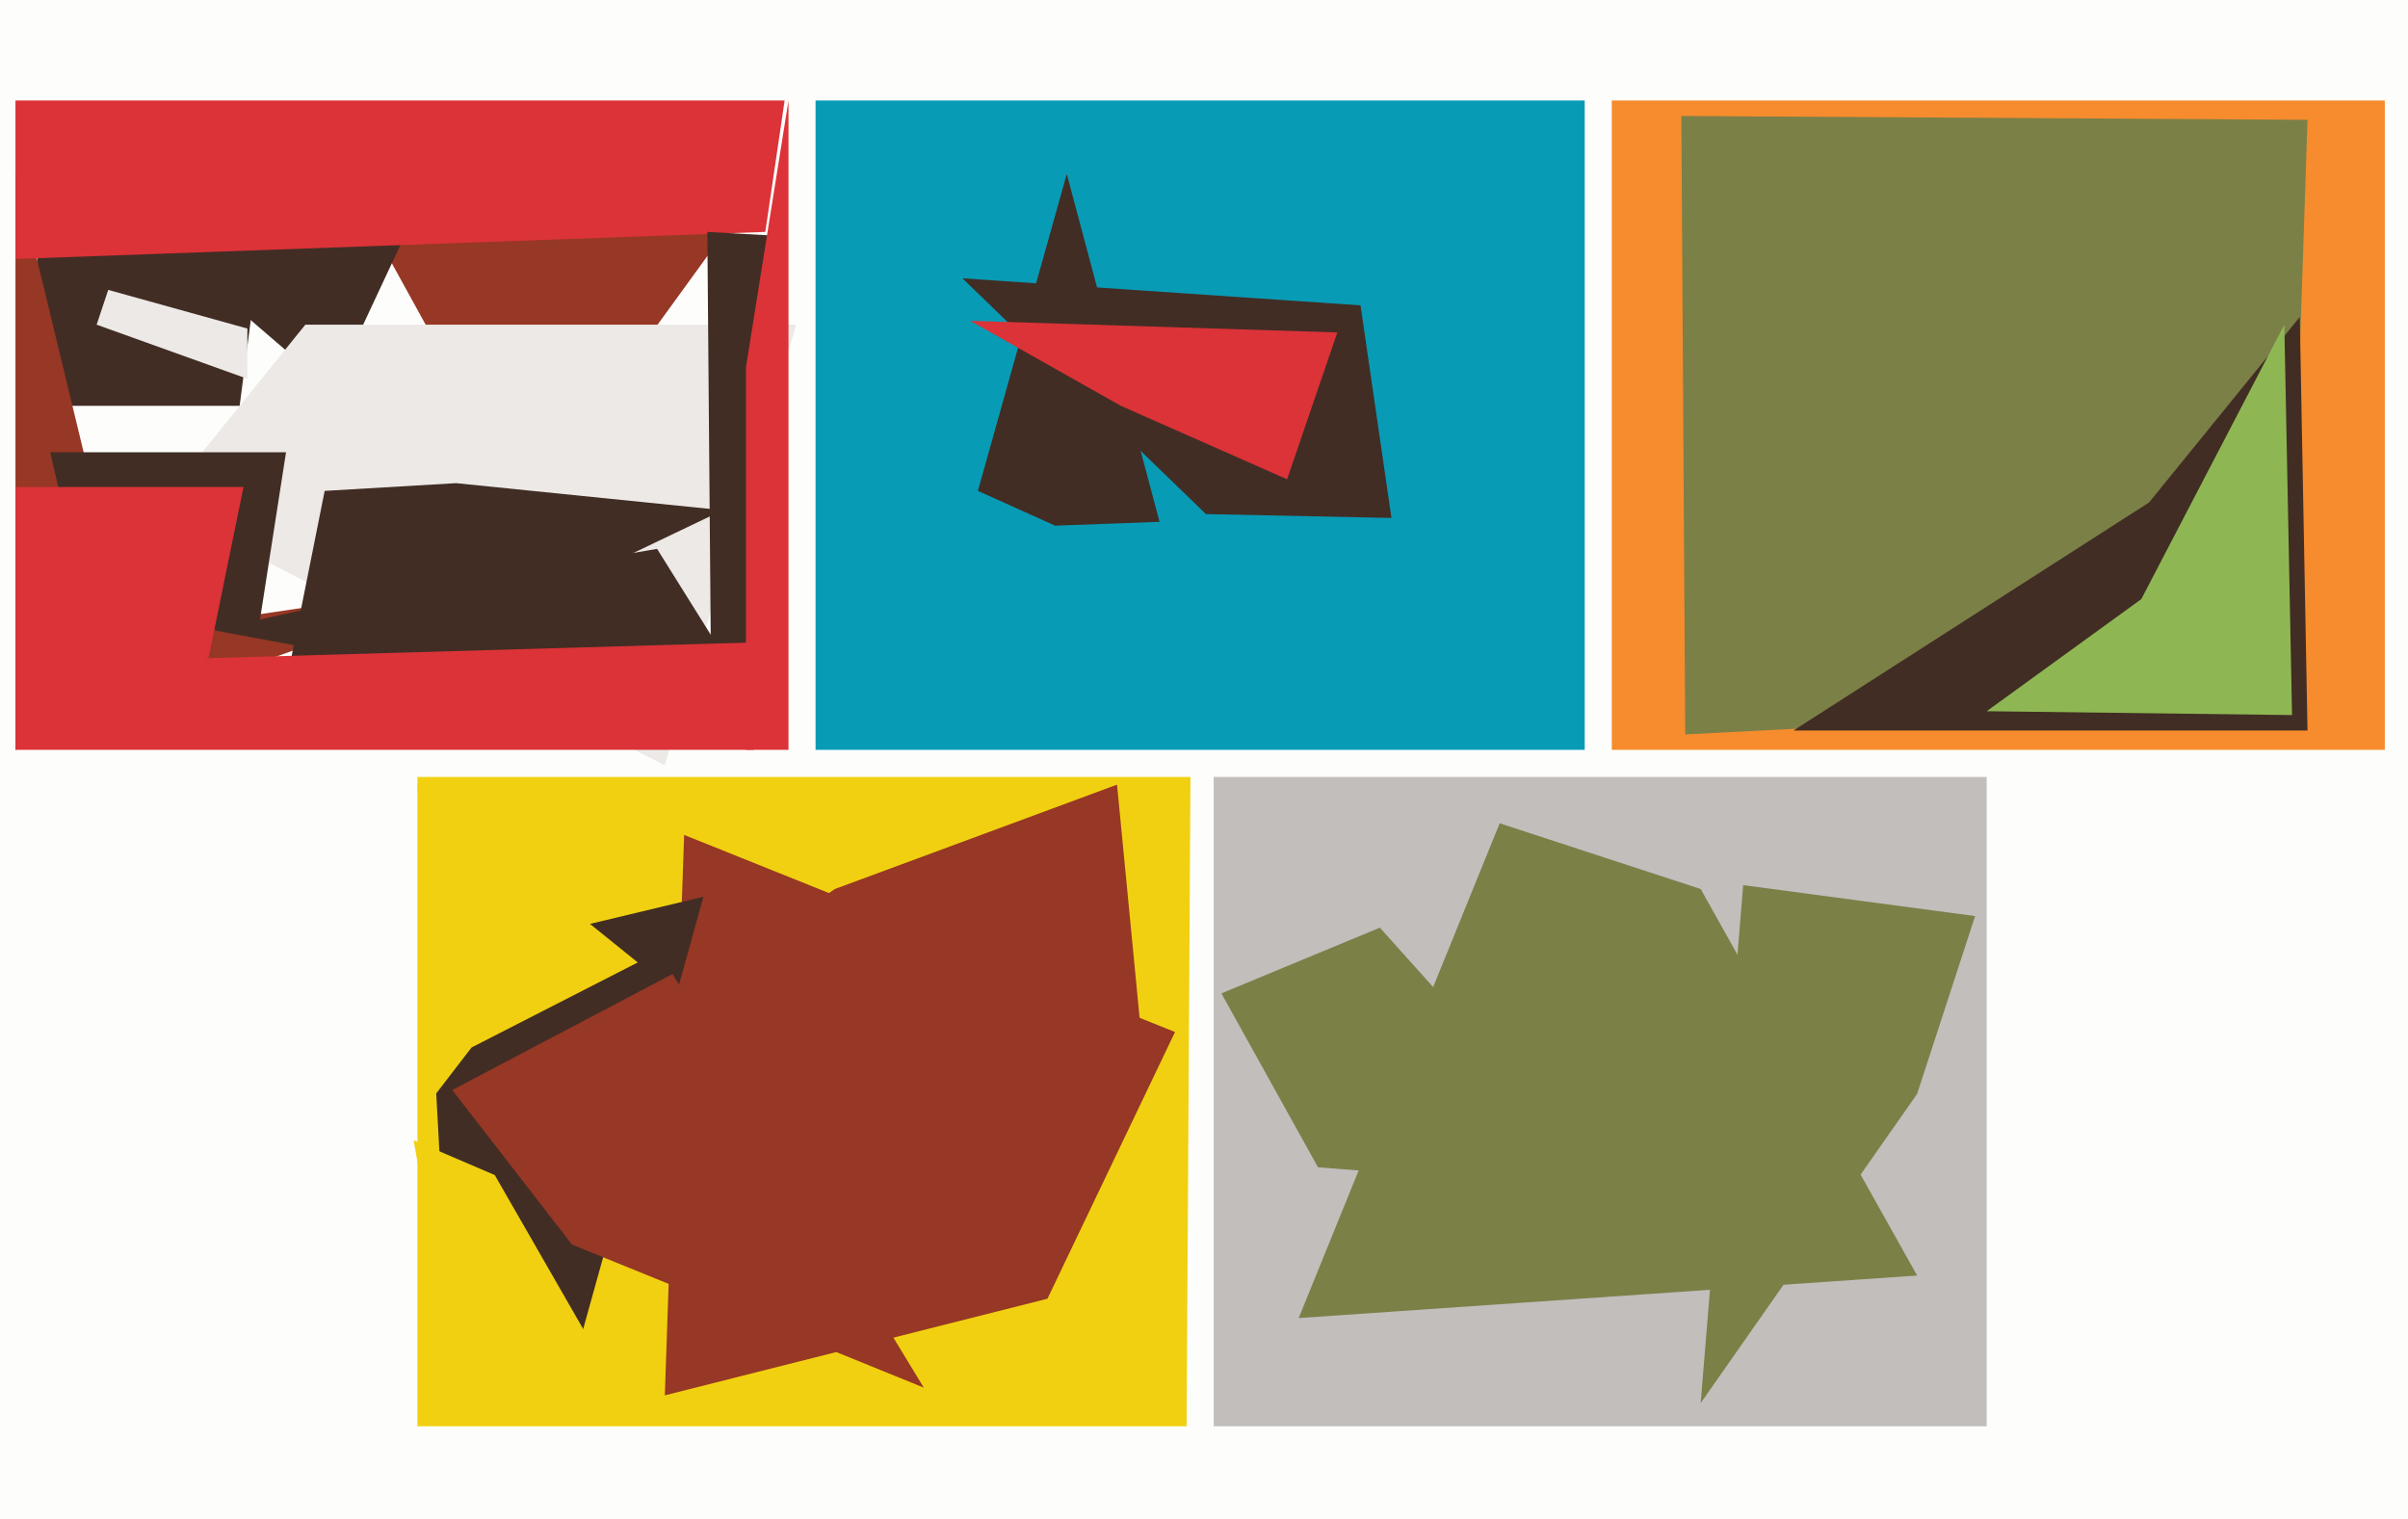 <svg xmlns="http://www.w3.org/2000/svg" width="623px" height="393px">
  <rect width="623" height="393" fill="rgb(253,254,252)"/>
  <polygon points="307,369 108,369 108,201 308,201" fill="rgb(241,208,17)"/>
  <polygon points="136,131 87,42 96,43 189,58" fill="rgb(151,55,37)"/>
  <polygon points="86,101 43,64 101,62 115,39" fill="rgb(65,45,36)"/>
  <polygon points="62,105 5,105 12,48 72,28" fill="rgb(65,45,36)"/>
  <polygon points="410,194 211,194 211,26 410,26" fill="rgb(8,155,182)"/>
  <polygon points="314,201 514,201 514,369 314,369" fill="rgb(193,190,188)"/>
  <polygon points="127,150 4,194 4,44 33,164" fill="rgb(151,55,37)"/>
  <polygon points="172,198 41,131 79,84 206,84" fill="rgb(236,233,230)"/>
  <polygon points="200,190 55,163 82,157 170,142" fill="rgb(65,45,36)"/>
  <polygon points="249,72 352,79 360,134 312,133" fill="rgb(65,45,36)"/>
  <polygon points="177,216 304,267 271,336 172,361" fill="rgb(151,55,37)"/>
  <polygon points="198,60 4,67 4,26 203,26" fill="rgb(219,51,56)"/>
  <polygon points="496,330 336,341 388,213 440,230" fill="rgb(123,128,71)"/>
  <polygon points="84,127 118,125 187,132 72,187" fill="rgb(65,45,36)"/>
  <polygon points="496,283 440,363 451,229 511,237" fill="rgb(123,128,71)"/>
  <polygon points="64,98 25,84 28,75 64,85" fill="rgb(236,233,230)"/>
  <polygon points="111,249 182,232 150,347 116,340" fill="rgb(65,45,36)"/>
  <polygon points="13,117 74,117 67,162 24,165" fill="rgb(65,45,36)"/>
  <polygon points="54,170 4,194 4,126 63,126" fill="rgb(219,51,56)"/>
  <polygon points="617,194 417,194 417,26 617,26" fill="rgb(246,140,45)"/>
  <polygon points="316,257 357,240 418,308 341,302" fill="rgb(123,128,71)"/>
  <polygon points="197,170 184,179 183,60 201,61" fill="rgb(65,45,36)"/>
  <polygon points="204,194 193,194 193,95 204,26" fill="rgb(219,51,56)"/>
  <polygon points="295,265 197,243 216,230 289,203" fill="rgb(151,55,37)"/>
  <polygon points="592,182 436,190 435,30 597,31" fill="rgb(123,128,71)"/>
  <polygon points="4,194 29,171 202,166 195,194" fill="rgb(219,51,56)"/>
  <polygon points="253,127 276,45 300,135 273,136" fill="rgb(65,45,36)"/>
  <polygon points="556,130 595,82 597,189 464,189" fill="rgb(65,45,36)"/>
  <polygon points="251,83 346,86 333,124 290,105" fill="rgb(219,51,56)"/>
  <polygon points="593,185 514,184 554,155 591,84" fill="rgb(142,183,83)"/>
  <polygon points="117,282 174,252 239,359 148,322" fill="rgb(151,55,37)"/>
  <polygon points="107,295 128,304 155,351 120,367" fill="rgb(241,208,17)"/>
  <polygon points="108,203 165,249 122,271 112,284" fill="rgb(241,208,17)"/>
</svg>